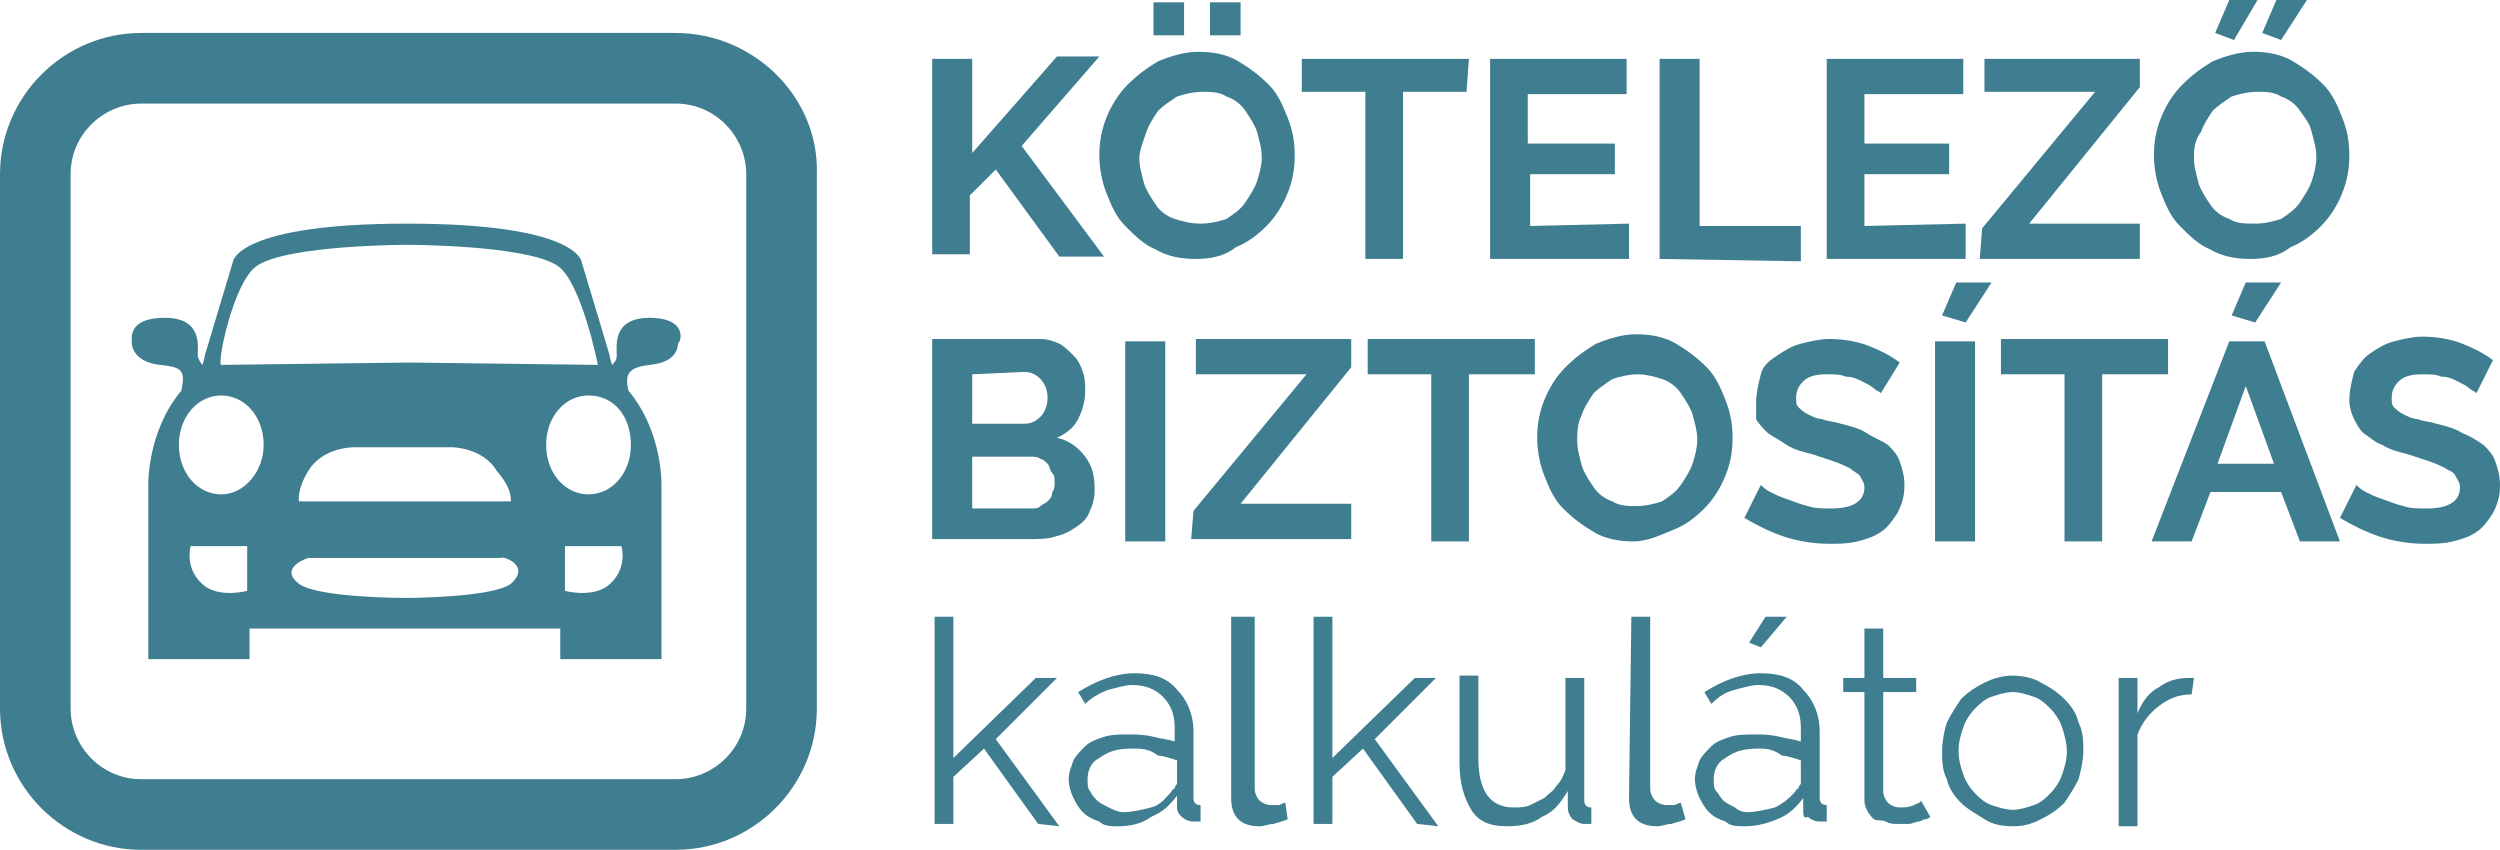 <?xml version="1.0" encoding="utf-8"?>
<!-- Generator: Adobe Illustrator 23.0.2, SVG Export Plug-In . SVG Version: 6.00 Build 0)  -->
<svg version="1.1" id="Layer_1" xmlns="http://www.w3.org/2000/svg" xmlns:xlink="http://www.w3.org/1999/xlink" x="0px" y="0px"
	 viewBox="0 0 106.2 36.1" style="enable-background:new 0 0 106.2 36.1;" xml:space="preserve">
<style type="text/css">
	.st0{enable-background:new    ;}
	.st1{fill:#3F7E91;}
</style>
<g id="Réteg_1">
</g>
<g class="st0">
	<path class="st1" d="M39.6,11V2.5h1.7v4l3.6-4.1h1.8l-3.3,3.8l3.5,4.7H45l-2.7-3.7l-1.1,1.1v2.5h-1.6V11z"/>
	<path class="st1" d="M50.8,11c-0.6,0-1.2-0.1-1.7-0.4c-0.5-0.2-0.9-0.6-1.3-1c-0.4-0.4-0.6-0.9-0.8-1.4c-0.2-0.5-0.3-1.1-0.3-1.6
		C46.7,6,46.8,5.5,47,5c0.2-0.5,0.5-1,0.9-1.4s0.8-0.7,1.3-1c0.5-0.2,1.1-0.4,1.7-0.4s1.2,0.1,1.7,0.4s0.9,0.6,1.3,1
		C54.3,4,54.5,4.5,54.7,5C54.9,5.5,55,6,55,6.6s-0.1,1.1-0.3,1.6c-0.2,0.5-0.5,1-0.9,1.4s-0.8,0.7-1.3,0.9C52,10.9,51.4,11,50.8,11z
		 M48.4,6.7c0,0.4,0.1,0.7,0.2,1.1c0.1,0.3,0.3,0.6,0.5,0.9c0.2,0.3,0.5,0.5,0.8,0.6c0.3,0.1,0.7,0.2,1.1,0.2s0.8-0.1,1.1-0.2
		c0.3-0.2,0.6-0.4,0.8-0.7c0.2-0.3,0.4-0.6,0.5-0.9s0.2-0.7,0.2-1c0-0.4-0.1-0.7-0.2-1.1c-0.1-0.3-0.3-0.6-0.5-0.9
		c-0.2-0.3-0.5-0.5-0.8-0.6c-0.3-0.2-0.7-0.2-1-0.2c-0.4,0-0.8,0.1-1.1,0.2c-0.3,0.2-0.6,0.4-0.8,0.6C49,5,48.8,5.3,48.7,5.6
		S48.4,6.4,48.4,6.7z M49,1.5V0.1h1.3v1.4C50.3,1.5,49,1.5,49,1.5z M51.4,1.5V0.1h1.3v1.4C52.7,1.5,51.4,1.5,51.4,1.5z"/>
	<path class="st1" d="M62.3,3.9h-2.7V11H58V3.9h-2.7V2.5h7.1L62.3,3.9L62.3,3.9z"/>
	<path class="st1" d="M69.2,9.5V11h-5.9V2.5h5.8V4h-4.2v2.1h3.7v1.3H65v2.2L69.2,9.5L69.2,9.5z"/>
	<path class="st1" d="M70.5,11V2.5h1.7v7.1h4.3v1.5L70.5,11L70.5,11z"/>
	<path class="st1" d="M83.5,9.5V11h-5.9V2.5h5.8V4h-4.2v2.1h3.6v1.3h-3.6v2.2L83.5,9.5L83.5,9.5z"/>
	<path class="st1" d="M84.2,9.7L89,3.9h-4.7V2.5h6.6v1.2l-4.7,5.8h4.7V11h-6.8L84.2,9.7L84.2,9.7z"/>
	<path class="st1" d="M95.6,11c-0.6,0-1.2-0.1-1.7-0.4c-0.5-0.2-0.9-0.6-1.3-1S92,8.7,91.8,8.2c-0.2-0.5-0.3-1.1-0.3-1.6
		c0-0.6,0.1-1.1,0.3-1.6c0.2-0.5,0.5-1,0.9-1.4s0.8-0.7,1.3-1c0.5-0.2,1.1-0.4,1.7-0.4s1.2,0.1,1.7,0.4s0.9,0.6,1.3,1
		s0.6,0.9,0.8,1.4c0.2,0.5,0.3,1,0.3,1.6s-0.1,1.1-0.3,1.6c-0.2,0.5-0.5,1-0.9,1.4s-0.8,0.7-1.3,0.9C96.8,10.9,96.2,11,95.6,11z
		 M93.2,6.7c0,0.4,0.1,0.7,0.2,1.1c0.1,0.3,0.3,0.6,0.5,0.9c0.2,0.3,0.5,0.5,0.8,0.6c0.3,0.2,0.7,0.2,1.1,0.2s0.8-0.1,1.1-0.2
		c0.3-0.2,0.6-0.4,0.8-0.7c0.2-0.3,0.4-0.6,0.5-0.9c0.1-0.3,0.2-0.7,0.2-1c0-0.4-0.1-0.7-0.2-1.1S97.9,5,97.7,4.7
		c-0.2-0.3-0.5-0.5-0.8-0.6c-0.3-0.2-0.7-0.2-1-0.2c-0.4,0-0.8,0.1-1.1,0.2c-0.3,0.2-0.6,0.4-0.8,0.6c-0.2,0.3-0.4,0.6-0.5,0.9
		C93.2,6,93.2,6.4,93.2,6.7z M94.9,1.7l-0.8-0.3L94.7,0h1.2L94.9,1.7z M96.9,1.7l-0.8-0.3L96.7,0H98L96.9,1.7z"/>
</g>
<g class="st0">
	<path class="st1" d="M46.5,20.8c0,0.4-0.1,0.7-0.2,0.9c-0.1,0.3-0.3,0.5-0.6,0.7c-0.3,0.2-0.5,0.3-0.9,0.4
		c-0.3,0.1-0.7,0.1-1.1,0.1h-4.1v-8.5h4.6c0.3,0,0.6,0.1,0.8,0.2c0.2,0.1,0.4,0.3,0.6,0.5s0.3,0.4,0.4,0.7c0.1,0.3,0.1,0.5,0.1,0.8
		c0,0.4-0.1,0.8-0.3,1.2c-0.2,0.4-0.5,0.6-0.9,0.8c0.5,0.1,0.9,0.4,1.2,0.8C46.4,19.8,46.5,20.2,46.5,20.8z M41.3,15.9V18h2.2
		c0.3,0,0.5-0.1,0.7-0.3c0.2-0.2,0.3-0.5,0.3-0.8s-0.1-0.6-0.3-0.8c-0.2-0.2-0.4-0.3-0.7-0.3L41.3,15.9L41.3,15.9z M44.8,20.5
		c0-0.2,0-0.3-0.1-0.4c-0.1-0.1-0.1-0.3-0.2-0.4c-0.1-0.1-0.2-0.2-0.3-0.2c-0.1-0.1-0.3-0.1-0.4-0.1h-2.5v2.2h2.5
		c0.2,0,0.3,0,0.4-0.1c0.1-0.1,0.2-0.1,0.3-0.2c0.1-0.1,0.2-0.2,0.2-0.4C44.8,20.8,44.8,20.6,44.8,20.5z"/>
	<path class="st1" d="M47.8,23v-8.5h1.7V23H47.8z"/>
	<path class="st1" d="M50.7,21.7l4.8-5.8h-4.7v-1.5h6.6v1.2l-4.7,5.8h4.7v1.5h-6.8L50.7,21.7L50.7,21.7z"/>
	<path class="st1" d="M65.1,15.9h-2.7V23h-1.6v-7.1h-2.7v-1.5h7.1v1.5H65.1z"/>
	<path class="st1" d="M69.4,23c-0.6,0-1.2-0.1-1.7-0.4s-0.9-0.6-1.3-1c-0.4-0.4-0.6-0.9-0.8-1.4c-0.2-0.5-0.3-1.1-0.3-1.6
		c0-0.6,0.1-1.1,0.3-1.6c0.2-0.5,0.5-1,0.9-1.4c0.4-0.4,0.8-0.7,1.3-1c0.5-0.2,1.1-0.4,1.7-0.4s1.2,0.1,1.7,0.4s0.9,0.6,1.3,1
		c0.4,0.4,0.6,0.9,0.8,1.4c0.2,0.5,0.3,1,0.3,1.6c0,0.6-0.1,1.1-0.3,1.6c-0.2,0.5-0.5,1-0.9,1.4c-0.4,0.4-0.8,0.7-1.3,0.9
		C70.6,22.7,70,23,69.4,23z M67,18.7c0,0.4,0.1,0.7,0.2,1.1c0.1,0.3,0.3,0.6,0.5,0.9s0.5,0.5,0.8,0.6c0.3,0.2,0.7,0.2,1,0.2
		c0.4,0,0.8-0.1,1.1-0.2c0.3-0.2,0.6-0.4,0.8-0.7c0.2-0.3,0.4-0.6,0.5-0.9s0.2-0.7,0.2-1c0-0.4-0.1-0.7-0.2-1.1
		c-0.1-0.3-0.3-0.6-0.5-0.9s-0.5-0.5-0.8-0.6c-0.3-0.1-0.7-0.2-1-0.2c-0.4,0-0.8,0.1-1.1,0.2c-0.3,0.2-0.6,0.4-0.8,0.6
		c-0.2,0.3-0.4,0.6-0.5,0.9C67,18,67,18.4,67,18.7z"/>
	<path class="st1" d="M79.9,16.7c-0.1-0.1-0.2-0.1-0.3-0.2c-0.1-0.1-0.3-0.2-0.5-0.3c-0.2-0.1-0.4-0.2-0.7-0.2
		c-0.2-0.1-0.5-0.1-0.8-0.1c-0.5,0-0.8,0.1-1,0.3c-0.2,0.2-0.3,0.4-0.3,0.7c0,0.2,0,0.3,0.1,0.4c0.1,0.1,0.2,0.2,0.4,0.3
		s0.4,0.2,0.6,0.2c0.2,0.1,0.5,0.1,0.8,0.2c0.4,0.1,0.8,0.2,1.1,0.4c0.3,0.2,0.6,0.3,0.9,0.5c0.2,0.2,0.4,0.4,0.5,0.7s0.2,0.6,0.2,1
		c0,0.5-0.1,0.8-0.3,1.2c-0.2,0.3-0.4,0.6-0.7,0.8c-0.3,0.2-0.6,0.3-1,0.4c-0.4,0.1-0.8,0.1-1.2,0.1c-0.6,0-1.3-0.1-1.9-0.3
		s-1.2-0.5-1.7-0.8l0.7-1.4c0.1,0.1,0.2,0.2,0.4,0.3c0.2,0.1,0.4,0.2,0.7,0.3s0.5,0.2,0.9,0.3c0.3,0.1,0.6,0.1,1,0.1
		c0.9,0,1.4-0.3,1.4-0.9c0-0.2-0.1-0.3-0.2-0.5c-0.1-0.1-0.3-0.2-0.4-0.3c-0.2-0.1-0.4-0.2-0.7-0.3c-0.3-0.1-0.6-0.2-0.9-0.3
		c-0.4-0.1-0.8-0.2-1.1-0.4c-0.3-0.2-0.5-0.3-0.8-0.5c-0.2-0.2-0.4-0.4-0.5-0.6c0-0.1,0-0.4,0-0.7c0-0.4,0.1-0.8,0.2-1.2
		c0.1-0.4,0.4-0.6,0.7-0.8c0.3-0.2,0.6-0.4,1-0.5s0.8-0.2,1.2-0.2c0.6,0,1.2,0.1,1.7,0.3c0.5,0.2,0.9,0.4,1.3,0.7L79.9,16.7z"/>
	<path class="st1" d="M82.2,23v-8.5h1.7V23H82.2z M83.5,13.7l-1-0.3l0.6-1.4h1.5L83.5,13.7z"/>
	<path class="st1" d="M92,15.9h-2.7V23h-1.6v-7.1H85v-1.5h7.1v1.5H92z"/>
	<path class="st1" d="M94.7,14.5h1.5l3.2,8.5h-1.7l-0.8-2.1h-3L93.1,23h-1.7L94.7,14.5z M96.6,19.7l-1.2-3.3l-1.2,3.3H96.6z
		 M95.8,13.7l-1-0.3l0.6-1.4h1.5L95.8,13.7z"/>
	<path class="st1" d="M105.2,16.7c-0.1-0.1-0.2-0.1-0.3-0.2c-0.1-0.1-0.3-0.2-0.5-0.3S104,16,103.7,16c-0.2-0.1-0.5-0.1-0.8-0.1
		c-0.5,0-0.8,0.1-1,0.3c-0.2,0.2-0.3,0.4-0.3,0.7c0,0.2,0,0.3,0.1,0.4c0.1,0.1,0.2,0.2,0.4,0.3c0.2,0.1,0.4,0.2,0.6,0.2
		c0.2,0.1,0.5,0.1,0.8,0.2c0.4,0.1,0.8,0.2,1.1,0.4c0.3,0.1,0.6,0.3,0.9,0.5c0.2,0.2,0.4,0.4,0.5,0.7s0.2,0.6,0.2,1
		c0,0.5-0.1,0.8-0.3,1.2c-0.2,0.3-0.4,0.6-0.7,0.8c-0.3,0.2-0.6,0.3-1,0.4c-0.4,0.1-0.8,0.1-1.2,0.1c-0.6,0-1.3-0.1-1.9-0.3
		s-1.2-0.5-1.7-0.8l0.7-1.4c0.1,0.1,0.2,0.2,0.4,0.3c0.2,0.1,0.4,0.2,0.7,0.3c0.3,0.1,0.5,0.2,0.9,0.3c0.3,0.1,0.6,0.1,1,0.1
		c0.9,0,1.4-0.3,1.4-0.9c0-0.2-0.1-0.3-0.2-0.5s-0.3-0.2-0.4-0.3c-0.2-0.1-0.4-0.2-0.7-0.3c-0.3-0.1-0.6-0.2-0.9-0.3
		c-0.4-0.1-0.8-0.2-1.1-0.4c-0.3-0.1-0.5-0.3-0.8-0.5c-0.2-0.2-0.3-0.4-0.4-0.6s-0.2-0.5-0.2-0.8c0-0.4,0.1-0.8,0.2-1.2
		c0.2-0.3,0.4-0.6,0.7-0.8c0.3-0.2,0.6-0.4,1-0.5s0.8-0.2,1.2-0.2c0.6,0,1.2,0.1,1.7,0.3c0.5,0.2,0.9,0.4,1.3,0.7L105.2,16.7z"/>
</g>
<g class="st0">
	<path class="st1" d="M44.1,35l-2.3-3.2L40.5,33v2h-0.8v-8.8h0.8v6l3.5-3.4h0.9l-2.6,2.6l2.7,3.7L44.1,35L44.1,35z"/>
	<path class="st1" d="M47.5,35.1c-0.3,0-0.6,0-0.8-0.2c-0.3-0.1-0.5-0.2-0.7-0.4c-0.2-0.2-0.3-0.4-0.4-0.6c-0.1-0.2-0.2-0.5-0.2-0.8
		s0.1-0.5,0.2-0.8c0.1-0.2,0.3-0.4,0.5-0.6c0.2-0.2,0.5-0.3,0.8-0.4c0.3-0.1,0.7-0.1,1.1-0.1c0.3,0,0.6,0,1,0.1s0.6,0.1,0.9,0.2
		v-0.6c0-0.6-0.2-1-0.5-1.3c-0.3-0.3-0.7-0.5-1.3-0.5c-0.3,0-0.6,0.1-1,0.2c-0.3,0.1-0.7,0.3-1,0.6l-0.3-0.5
		c0.8-0.5,1.6-0.8,2.4-0.8c0.8,0,1.4,0.2,1.8,0.7c0.4,0.4,0.7,1,0.7,1.8v2.8c0,0.2,0.1,0.3,0.3,0.3v0.7c-0.1,0-0.2,0-0.3,0
		c-0.2,0-0.4-0.1-0.5-0.2c-0.1-0.1-0.2-0.2-0.2-0.4v-0.5c-0.3,0.4-0.6,0.7-1.1,0.9C48.5,35,48,35.1,47.5,35.1z M47.7,34.5
		c0.4,0,0.8-0.1,1.2-0.2s0.6-0.4,0.8-0.6c0.1-0.1,0.1-0.2,0.2-0.2c0-0.1,0.1-0.2,0.1-0.2v-1c-0.3-0.1-0.6-0.2-0.8-0.2
		c-0.4-0.3-0.7-0.3-1.1-0.3c-0.6,0-1,0.1-1.4,0.4c-0.4,0.2-0.5,0.6-0.5,0.9c0,0.2,0,0.4,0.1,0.5c0.1,0.2,0.2,0.3,0.3,0.4
		s0.3,0.2,0.5,0.3C47.3,34.4,47.5,34.5,47.7,34.5z"/>
	<path class="st1" d="M52.5,26.2h0.8v7.3c0,0.2,0.1,0.4,0.2,0.5c0.1,0.1,0.3,0.2,0.5,0.2c0.1,0,0.2,0,0.3,0s0.2-0.1,0.3-0.1l0.1,0.7
		c-0.2,0.1-0.3,0.1-0.6,0.2c-0.2,0-0.4,0.1-0.6,0.1c-0.4,0-0.7-0.1-0.9-0.3c-0.2-0.2-0.3-0.5-0.3-0.9v-7.7H52.5z"/>
	<path class="st1" d="M60.2,35l-2.3-3.2L56.6,33v2h-0.8v-8.8h0.8v6l3.5-3.4H61l-2.6,2.6l2.7,3.7L60.2,35L60.2,35z"/>
	<path class="st1" d="M64,35.1c-0.7,0-1.2-0.2-1.5-0.7s-0.5-1.1-0.5-2v-3.7h0.8v3.5c0,1.4,0.5,2.1,1.5,2.1c0.2,0,0.5,0,0.7-0.1
		s0.4-0.2,0.6-0.3c0.2-0.2,0.4-0.3,0.5-0.5c0.2-0.2,0.3-0.4,0.4-0.7v-3.9h0.8V34c0,0.2,0.1,0.3,0.3,0.3V35c-0.1,0-0.2,0-0.2,0
		c-0.1,0-0.1,0-0.1,0c-0.2,0-0.3-0.1-0.5-0.2c-0.1-0.1-0.2-0.3-0.2-0.5v-0.7c-0.3,0.5-0.6,0.9-1.1,1.1C65.1,35,64.6,35.1,64,35.1z"
		/>
	<path class="st1" d="M69.3,26.2h0.8v7.3c0,0.2,0.1,0.4,0.2,0.5s0.3,0.2,0.5,0.2c0.1,0,0.2,0,0.3,0s0.2-0.1,0.3-0.1l0.2,0.7
		c-0.2,0.1-0.3,0.1-0.6,0.2c-0.2,0-0.4,0.1-0.6,0.1c-0.4,0-0.7-0.1-0.9-0.3c-0.2-0.2-0.3-0.5-0.3-0.9L69.3,26.2L69.3,26.2z"/>
	<path class="st1" d="M74.1,35.1c-0.3,0-0.6,0-0.8-0.2c-0.3-0.1-0.5-0.2-0.7-0.4s-0.3-0.4-0.4-0.6c-0.1-0.2-0.2-0.5-0.2-0.8
		s0.1-0.5,0.2-0.8c0.1-0.2,0.3-0.4,0.5-0.6c0.2-0.2,0.5-0.3,0.8-0.4c0.3-0.1,0.7-0.1,1.1-0.1c0.3,0,0.6,0,1,0.1s0.6,0.1,0.9,0.2
		v-0.6c0-0.6-0.2-1-0.5-1.3s-0.7-0.5-1.3-0.5c-0.3,0-0.6,0.1-1,0.2s-0.7,0.3-1,0.6l-0.3-0.5c0.8-0.5,1.6-0.8,2.4-0.8
		s1.4,0.2,1.8,0.7c0.4,0.4,0.7,1,0.7,1.8v2.8c0,0.2,0.1,0.3,0.3,0.3v0.7c-0.1,0-0.2,0-0.3,0c-0.2,0-0.4-0.1-0.5-0.2
		c-0.2,0.1-0.2-0.1-0.2-0.3v-0.5c-0.3,0.4-0.6,0.7-1.1,0.9S74.6,35.1,74.1,35.1z M74.2,34.5c0.4,0,0.8-0.1,1.2-0.2
		c0.4-0.2,0.6-0.4,0.8-0.6c0.1-0.1,0.1-0.2,0.2-0.2c0-0.1,0.1-0.2,0.1-0.2v-1c-0.3-0.1-0.6-0.2-0.8-0.2c-0.4-0.3-0.7-0.3-1-0.3
		c-0.6,0-1,0.1-1.4,0.4c-0.4,0.2-0.5,0.6-0.5,0.9c0,0.2,0,0.4,0.1,0.5s0.2,0.3,0.3,0.4s0.3,0.2,0.5,0.3C73.8,34.4,74,34.5,74.2,34.5
		z M74.8,27.5l-0.5-0.2l0.7-1.1h0.9L74.8,27.5z"/>
	<path class="st1" d="M82,34.7c0,0-0.1,0.1-0.2,0.1s-0.2,0.1-0.3,0.1S81.2,35,81.1,35c-0.2,0-0.3,0-0.5,0s-0.3,0-0.5-0.1
		s-0.3,0-0.5-0.1c-0.1-0.1-0.2-0.2-0.3-0.4c-0.1-0.2-0.1-0.3-0.1-0.5v-4.5h-0.9v-0.6h0.9v-2.1H80v2.1h1.4v0.6H80v4.2
		c0,0.2,0.1,0.4,0.2,0.5s0.3,0.2,0.5,0.2s0.4,0,0.6-0.1s0.3-0.1,0.3-0.2L82,34.7z"/>
	<path class="st1" d="M85.5,35.1c-0.5,0-0.9-0.1-1.2-0.3s-0.7-0.4-1-0.7s-0.5-0.6-0.6-1c-0.2-0.4-0.2-0.8-0.2-1.2s0.1-0.9,0.2-1.2
		c0.2-0.4,0.4-0.7,0.6-1c0.3-0.3,0.6-0.5,1-0.7s0.8-0.3,1.2-0.3c0.4,0,0.9,0.1,1.2,0.3c0.4,0.2,0.7,0.4,1,0.7s0.5,0.6,0.6,1
		c0.2,0.4,0.2,0.8,0.2,1.2s-0.1,0.8-0.2,1.2c-0.2,0.4-0.4,0.7-0.6,1c-0.3,0.3-0.6,0.5-1,0.7S86,35.1,85.5,35.1z M83.2,31.9
		c0,0.4,0.1,0.7,0.2,1s0.3,0.6,0.5,0.8s0.4,0.4,0.7,0.5c0.3,0.1,0.6,0.2,0.9,0.2s0.6-0.1,0.9-0.2s0.5-0.3,0.7-0.5s0.4-0.5,0.5-0.8
		s0.2-0.6,0.2-1c0-0.3-0.1-0.7-0.2-1s-0.3-0.6-0.5-0.8s-0.4-0.4-0.7-0.5c-0.3-0.1-0.6-0.2-0.9-0.2s-0.6,0.1-0.9,0.2
		c-0.3,0.1-0.5,0.3-0.7,0.5s-0.4,0.5-0.5,0.8S83.2,31.5,83.2,31.9z"/>
	<path class="st1" d="M93.1,29.5c-0.6,0-1,0.2-1.4,0.5s-0.7,0.7-0.9,1.2v3.9H90v-6.3h0.8v1.5c0.2-0.5,0.5-0.9,0.9-1.1
		c0.4-0.3,0.8-0.4,1.3-0.4c0.1,0,0.1,0,0.2,0L93.1,29.5L93.1,29.5z"/>
</g>
<path class="st1" d="M28.7,1.4H6c-3.3,0-6,2.7-6,6v22.7c0,3.3,2.7,6,6,6h22.7c3.3,0,6-2.7,6-6V7.4C34.8,4.1,32,1.4,28.7,1.4z
	 M31.7,30.1c0,1.7-1.4,3-3,3H6c-1.7,0-3-1.4-3-3V7.4c0-1.7,1.4-3,3-3h22.7c1.7,0,3,1.4,3,3V30.1z"/>
<path class="st1" d="M27.6,13.5c-1.6,0-1.4,1.2-1.4,1.6c0,0.2-0.1,0.3-0.2,0.4c-0.1-0.3-0.1-0.4-0.1-0.4l-1.2-4c0,0-0.2-1.6-7.4-1.6
	s-7.4,1.6-7.4,1.6l-1.2,4c0,0,0,0.1-0.1,0.4c-0.1-0.1-0.2-0.3-0.2-0.4c0-0.4,0.2-1.6-1.4-1.6s-1.4,0.9-1.4,1.1s0.2,0.8,1.2,0.9
	c0.9,0.1,1.1,0.2,0.9,1.1c-1.5,1.8-1.4,4.1-1.4,4.1V28h4.3v-1.3h6.6h6.6V28h4.3v-7.3c0,0,0.1-2.3-1.4-4.1c-0.2-0.8,0.1-1,0.9-1.1
	c1.1-0.1,1.2-0.7,1.2-0.9C29,14.4,29.1,13.5,27.6,13.5z M10.9,11.3c1.3-0.9,6.4-0.9,6.4-0.9s5.1,0,6.4,0.9c1,0.7,1.7,4.2,1.7,4.2
	l-8-0.1l-8,0.1C9.2,15.5,9.9,12,10.9,11.3z M21.7,21.3h-4.5h-4.5c0,0-0.1-0.5,0.4-1.3c0.6-1,1.9-1,1.9-1h2.1h2.1c0,0,1.3,0,1.9,1
	C21.8,20.8,21.7,21.3,21.7,21.3z M10.5,25.1c0,0-1.1,0.3-1.8-0.2c-0.9-0.7-0.6-1.7-0.6-1.7h2.4V25.1z M9.4,21c-1,0-1.8-0.9-1.8-2.1
	s0.8-2.1,1.8-2.1s1.8,0.9,1.8,2.1C11.2,20,10.4,21,9.4,21z M21.7,24.8c-0.8,0.6-4.5,0.6-4.5,0.6s-3.7,0-4.5-0.6
	c-0.9-0.7,0.4-1.1,0.4-1.1h4.1h4.1C21.3,23.6,22.6,24,21.7,24.8z M25.8,24.9c-0.7,0.5-1.8,0.2-1.8,0.2v-1.9h2.4
	C26.4,23.2,26.7,24.2,25.8,24.9z M26.8,18.9c0,1.2-0.8,2.1-1.8,2.1s-1.8-0.9-1.8-2.1s0.8-2.1,1.8-2.1C26.1,16.8,26.8,17.7,26.8,18.9
	z"/>
</svg>
